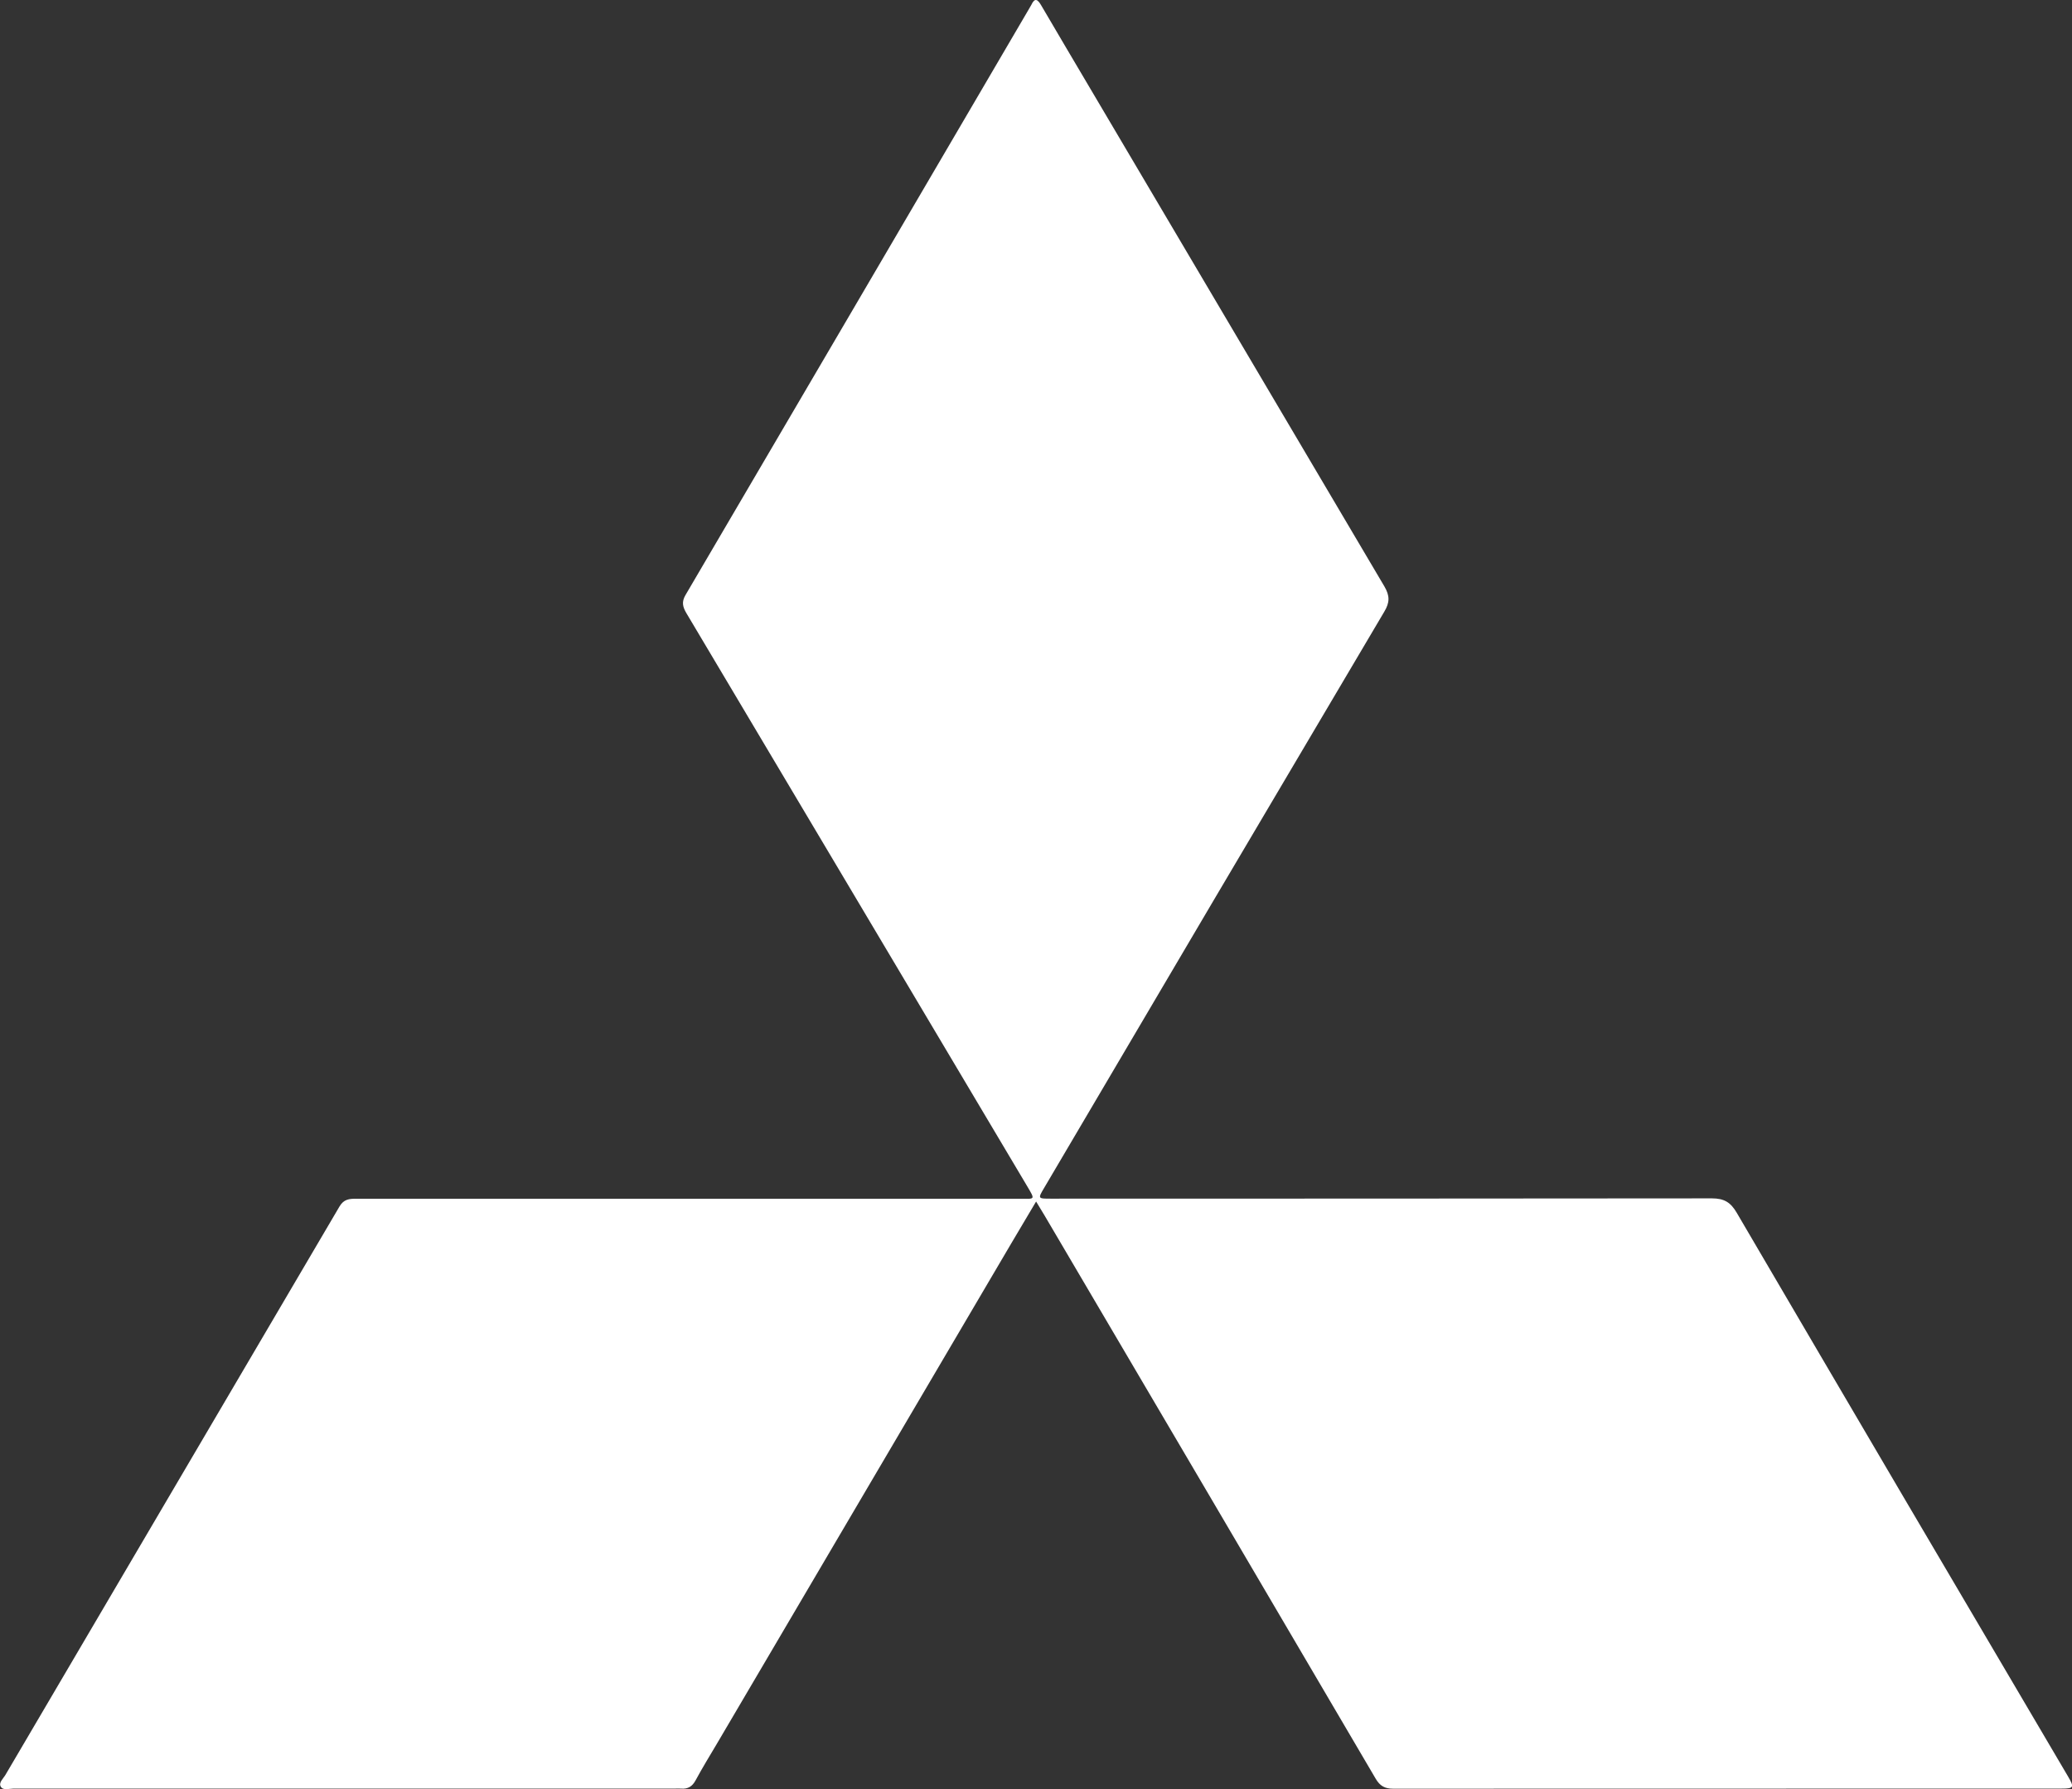 <svg xmlns="http://www.w3.org/2000/svg" viewBox="0 0 1141.19 985.13"><rect x="0" y="0" width="1141.19" height="985.13" fill="#333333" stroke="none"/><defs><style>.cls-1{fill:#fff;}</style></defs><title>Ресурс 73</title><g id="Слой_2" data-name="Слой 2"><g id="Слой_1-2" data-name="Слой 1"><path class="cls-1" d="M570.65,661.59c-4.84,8.15-9.25,15.53-13.61,22.94Q476,822.28,394.93,960c-4,6.74-8.09,13.41-11.81,20.29-1.84,3.4-4.25,4.89-8,4.57-1.16-.1-2.33,0-3.5,0q-182.1,0-364.19,0c-2.41,0-5.68,1.17-7-1.06s1.37-4.47,2.58-6.52q92-156.5,184-313c2.37-4,5.37-4.22,9.14-4.22q182.85,0,365.69,0c8.1,0,8.54.92,3.88-6.93q-50.79-85.43-101.61-170.85-43-72.33-86.06-144.64c-2-3.4-2.78-6.14-.5-10Q472.35,166.1,567,4.46c.34-.58.71-1.14,1-1.73C570-1.6,571.61-.22,573.49,3c8.91,15.24,17.92,30.41,26.89,45.6q81,137.19,162.11,274.32c3,5.14,3,8.8-.1,13.94Q668.49,495.42,575,654.23c-3.4,5.76-3.36,5.79,3.66,5.79q182.08,0,364.19-.16c6.77,0,10.32,2.18,13.68,7.91q91,155.33,182.49,310.42c3.52,6,3.19,6.66-3.54,6.66q-184.1,0-368.2.07c-4.5,0-7.24-1.49-9.58-5.48q-91-155-182.3-310C574,667.09,572.51,664.71,570.65,661.59Z"/></g></g></svg>